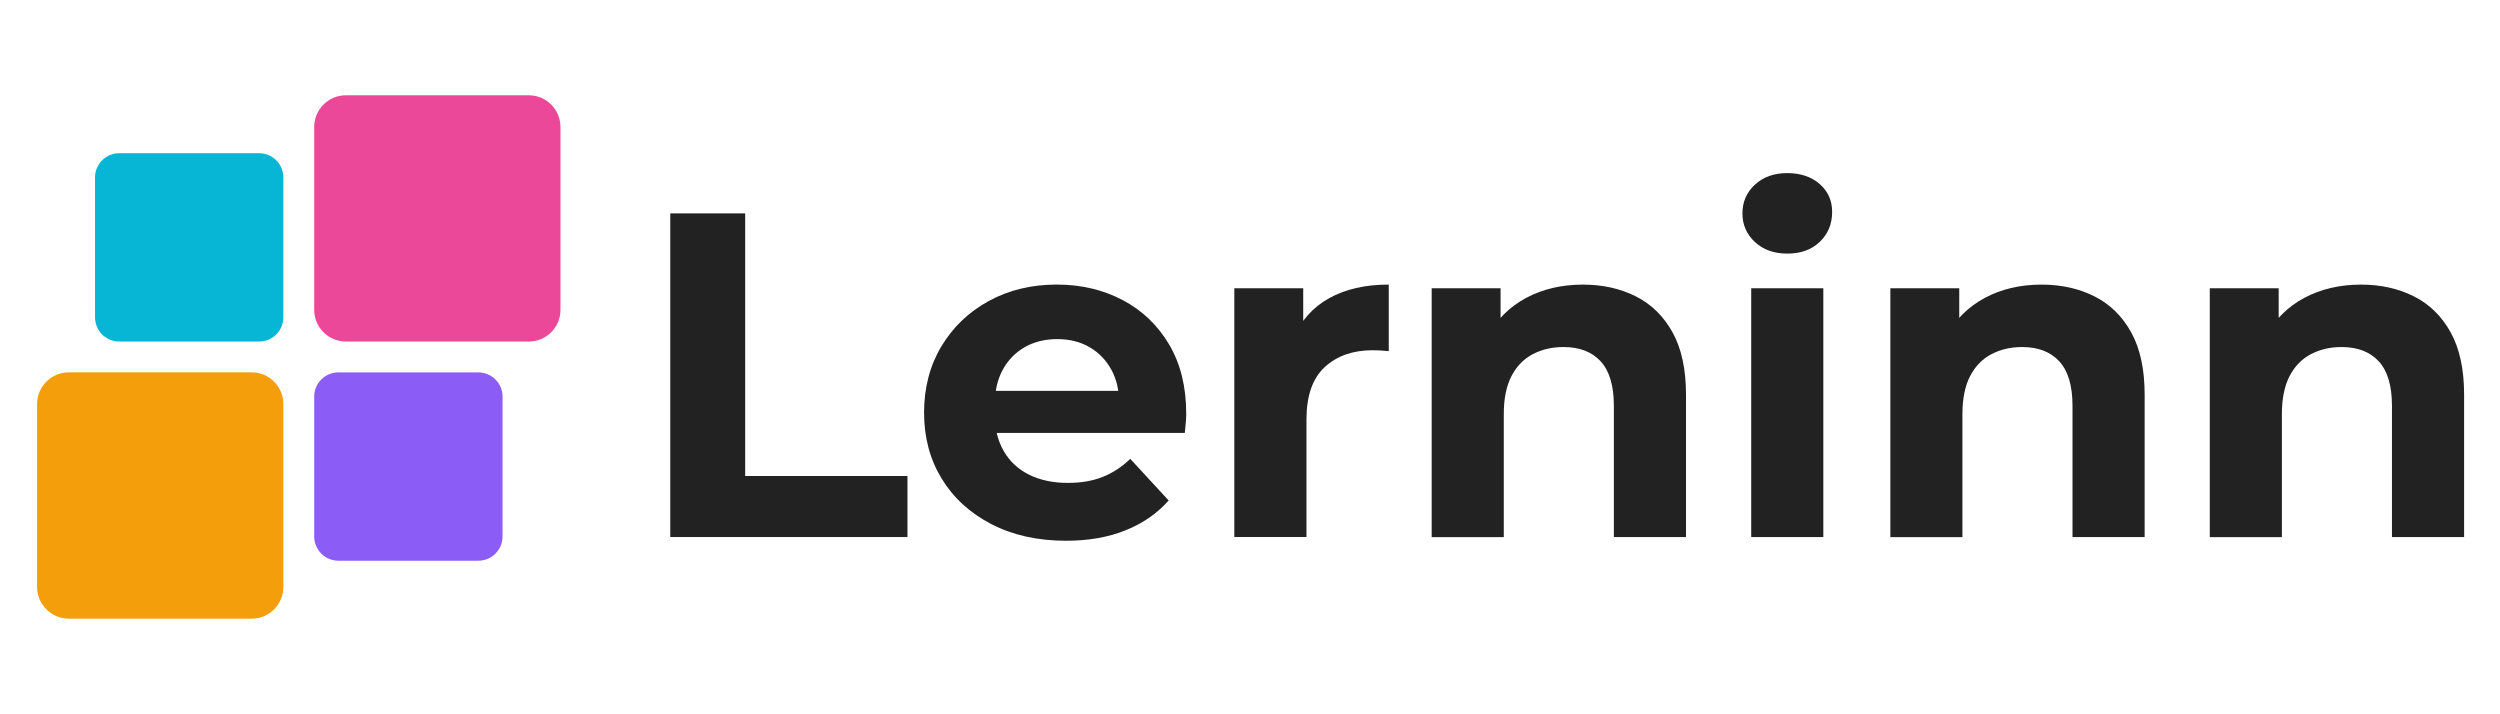 <svg xmlns="http://www.w3.org/2000/svg" xmlns:xlink="http://www.w3.org/1999/xlink" id="Layer_1" x="0px" y="0px" viewBox="0 0 700 200" style="enable-background:new 0 0 700 200;" xml:space="preserve"><style type="text/css">	.st0{fill:#222222;}	.st1{fill:#06B6D4;}	.st2{fill:#8B5CF6;}	.st3{fill:#F59E0B;}	.st4{fill:#EC4899;}</style><g>	<path class="st0" d="M187.68,150.37V59.75h20.97v73.53h45.44v17.09H187.68z"></path>	<path class="st0" d="M298.49,151.41c-7.94,0-14.91-1.55-20.91-4.66c-6-3.11-10.64-7.36-13.92-12.75  c-3.28-5.39-4.92-11.54-4.92-18.45c0-6.99,1.62-13.18,4.85-18.58c3.24-5.39,7.66-9.62,13.27-12.69c5.61-3.06,11.95-4.6,19.03-4.6  c6.82,0,12.97,1.45,18.45,4.34c5.48,2.89,9.82,7.03,13.01,12.43c3.19,5.39,4.79,11.85,4.79,19.35c0,0.78-0.04,1.66-0.13,2.65  c-0.09,0.99-0.17,1.92-0.26,2.78h-56.57v-11.78h45.96l-7.77,3.5c0-3.62-0.73-6.77-2.2-9.45c-1.47-2.67-3.5-4.77-6.08-6.28  c-2.59-1.51-5.61-2.27-9.06-2.27c-3.45,0-6.5,0.76-9.13,2.27c-2.63,1.51-4.68,3.62-6.15,6.34c-1.47,2.72-2.2,5.93-2.2,9.64v3.11  c0,3.8,0.84,7.14,2.52,10.03c1.68,2.89,4.06,5.09,7.12,6.6c3.06,1.51,6.67,2.27,10.81,2.27c3.71,0,6.97-0.56,9.77-1.68  c2.8-1.12,5.37-2.8,7.7-5.05l10.75,11.65c-3.19,3.62-7.21,6.41-12.04,8.35C310.35,150.43,304.79,151.41,298.49,151.41z"></path>	<path class="st0" d="M345.61,150.37V80.72h19.29v19.68l-2.72-5.7c2.07-4.92,5.39-8.65,9.97-11.2c4.57-2.54,10.14-3.82,16.7-3.82  v18.64c-0.86-0.09-1.64-0.15-2.33-0.19c-0.69-0.04-1.42-0.06-2.2-0.06c-5.52,0-9.99,1.58-13.4,4.72  c-3.41,3.15-5.11,8.05-5.11,14.69v32.88H345.61z"></path>	<path class="st0" d="M443.22,79.69c5.52,0,10.46,1.1,14.82,3.3c4.36,2.2,7.79,5.57,10.29,10.1c2.5,4.53,3.75,10.34,3.75,17.41  v39.87h-20.2v-36.76c0-5.61-1.23-9.75-3.69-12.43c-2.46-2.67-5.93-4.01-10.42-4.01c-3.19,0-6.06,0.67-8.61,2.01  c-2.55,1.34-4.53,3.39-5.96,6.15c-1.42,2.76-2.14,6.3-2.14,10.62v34.44h-20.19V80.72h19.29v19.29l-3.62-5.83  c2.5-4.66,6.08-8.24,10.74-10.75C431.96,80.94,437.26,79.69,443.22,79.69z"></path>	<path class="st0" d="M500.44,71.01c-3.71,0-6.73-1.08-9.06-3.24c-2.33-2.16-3.5-4.83-3.5-8.03c0-3.19,1.16-5.87,3.5-8.03  c2.33-2.16,5.35-3.24,9.06-3.24c3.71,0,6.73,1.02,9.06,3.04c2.33,2.03,3.5,4.64,3.5,7.83c0,3.37-1.15,6.15-3.43,8.35  C507.28,69.91,504.23,71.01,500.44,71.01z M490.34,150.37V80.72h20.19v69.65H490.34z"></path>	<path class="st0" d="M571.64,79.69c5.52,0,10.46,1.1,14.82,3.3c4.36,2.2,7.79,5.57,10.29,10.1c2.5,4.53,3.75,10.34,3.75,17.41  v39.87h-20.2v-36.76c0-5.61-1.23-9.75-3.69-12.43c-2.46-2.67-5.93-4.01-10.42-4.01c-3.19,0-6.06,0.67-8.61,2.01  c-2.55,1.34-4.53,3.39-5.96,6.15c-1.42,2.76-2.14,6.3-2.14,10.62v34.44H529.3V80.72h19.29v19.29l-3.62-5.83  c2.5-4.66,6.08-8.24,10.74-10.75C560.37,80.94,565.68,79.69,571.64,79.69z"></path>	<path class="st0" d="M661.09,79.69c5.52,0,10.46,1.1,14.82,3.3c4.36,2.2,7.79,5.57,10.29,10.1c2.5,4.53,3.75,10.34,3.75,17.41  v39.87h-20.2v-36.76c0-5.61-1.23-9.75-3.69-12.43c-2.46-2.67-5.93-4.01-10.42-4.01c-3.19,0-6.06,0.67-8.61,2.01  c-2.55,1.34-4.53,3.39-5.96,6.15c-1.42,2.76-2.14,6.3-2.14,10.62v34.44h-20.19V80.72h19.29v19.29l-3.62-5.83  c2.5-4.66,6.08-8.24,10.74-10.75C649.83,80.94,655.13,79.69,661.09,79.69z"></path></g><path class="st1" d="M72.58,95.63H33.37c-3.72,0-6.76-3.04-6.76-6.76V49.66c0-3.72,3.04-6.76,6.76-6.76h39.21 c3.72,0,6.76,3.04,6.76,6.76v39.21C79.34,92.59,76.3,95.63,72.58,95.63z"></path><path class="st2" d="M133.95,157H94.74c-3.72,0-6.76-3.04-6.76-6.76v-39.21c0-3.72,3.04-6.76,6.76-6.76h39.21 c3.72,0,6.76,3.04,6.76,6.76v39.21C140.71,153.95,137.66,157,133.95,157z"></path><path class="st3" d="M70.5,173.22H19.23c-4.86,0-8.84-3.98-8.84-8.84V113.1c0-4.86,3.98-8.84,8.84-8.84H70.5 c4.86,0,8.84,3.98,8.84,8.84v51.27C79.34,169.24,75.37,173.22,70.5,173.22z"></path><path class="st4" d="M148.09,95.63H96.82c-4.86,0-8.84-3.98-8.84-8.84V35.52c0-4.86,3.98-8.84,8.84-8.84h51.27 c4.86,0,8.84,3.98,8.84,8.84v51.27C156.93,91.65,152.95,95.63,148.09,95.63z"></path></svg>